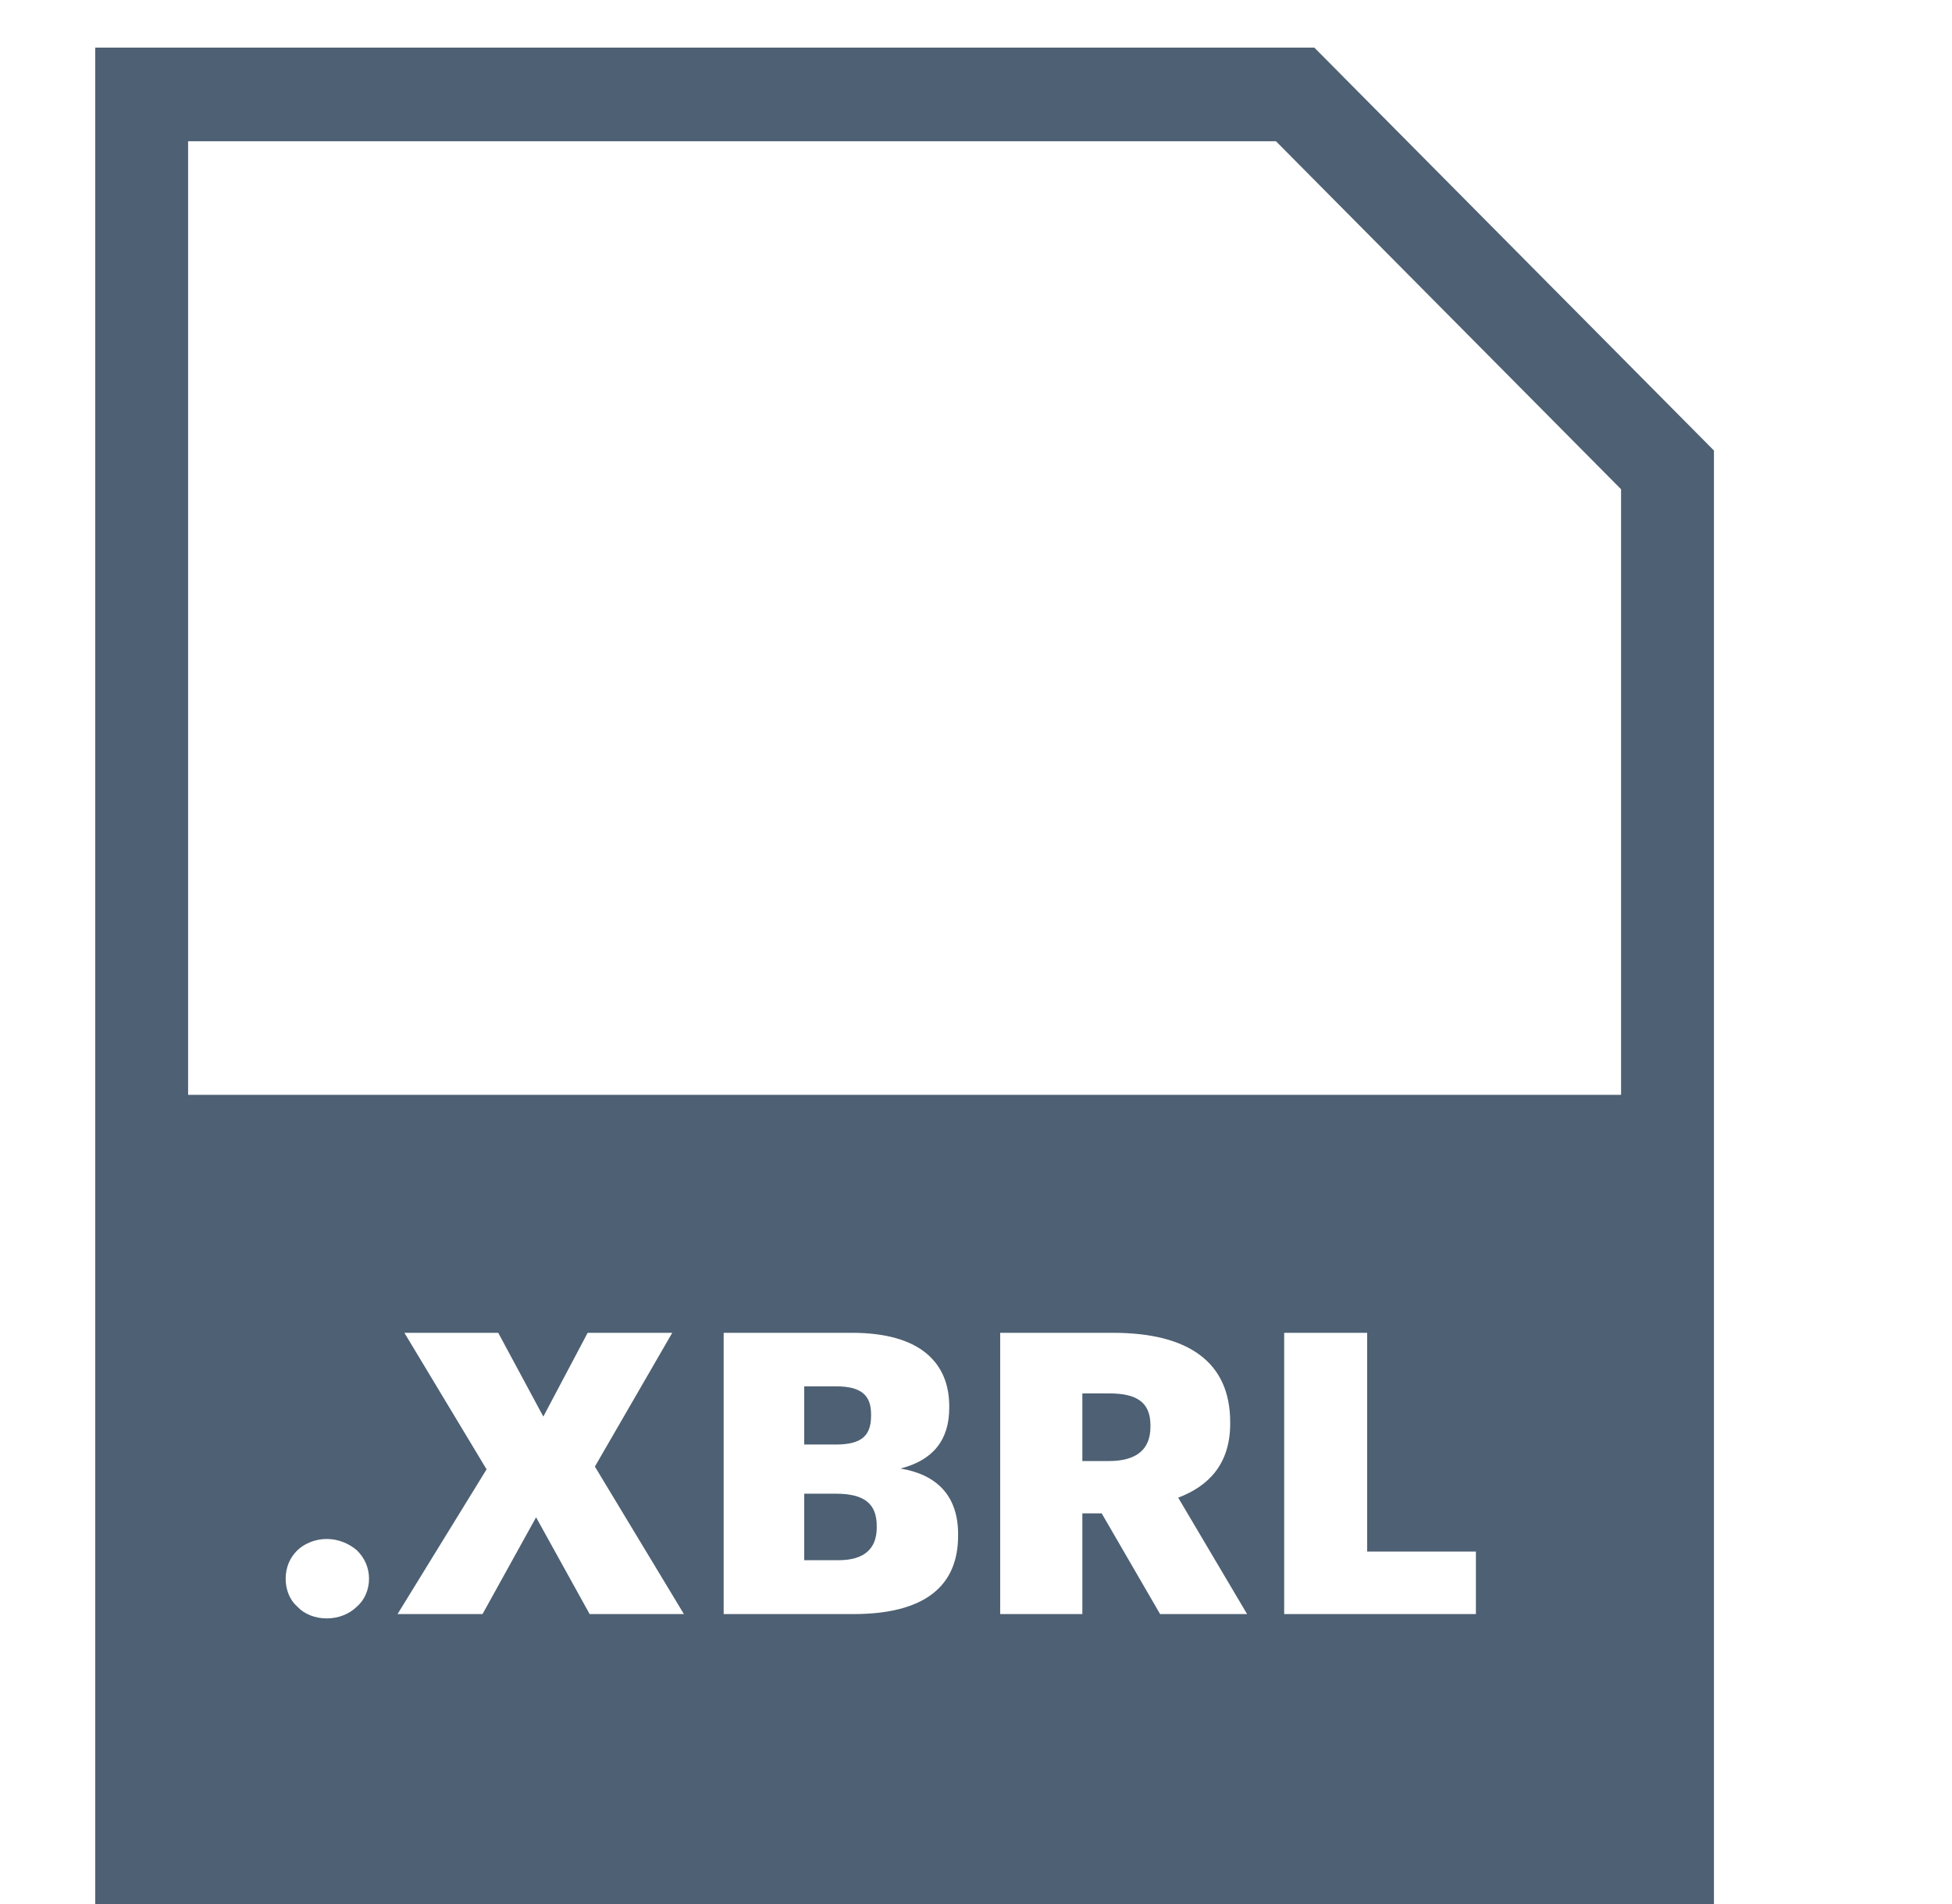 <svg width="41" height="40" viewBox="0 0 41 40" fill="none" xmlns="http://www.w3.org/2000/svg">
<path d="M36 40H2V1H27.606L36 9.465V40ZM3.951 38.033H34.049V10.278L26.8 2.967H3.951V38.033Z" fill="#4E6073"/>
<path fill-rule="evenodd" clip-rule="evenodd" d="M35 23H3V39H35V23ZM10.22 30.868L8.35 33.909H10.135L11.26 31.876L12.385 33.909H14.365L12.495 30.81L14.12 28H12.343L11.412 29.76L10.465 28H8.494L10.22 30.868ZM6.863 34C7.108 34 7.337 33.909 7.497 33.752C7.658 33.612 7.751 33.397 7.751 33.165C7.751 32.934 7.658 32.727 7.497 32.57C7.337 32.43 7.108 32.331 6.863 32.331C6.618 32.331 6.389 32.43 6.245 32.57C6.085 32.727 6 32.934 6 33.165C6 33.397 6.085 33.612 6.245 33.752C6.389 33.909 6.618 34 6.863 34ZM15.2 33.909V28H17.899C18.609 28 19.125 28.157 19.455 28.43C19.785 28.703 19.938 29.083 19.938 29.546V29.578C19.938 30.248 19.599 30.678 18.914 30.851C19.658 30.975 20.124 31.405 20.124 32.231V32.264C20.124 33.322 19.422 33.909 17.924 33.909H15.2ZM16.892 32.777H17.611C18.161 32.777 18.415 32.529 18.415 32.091V32.058C18.415 31.603 18.169 31.38 17.56 31.38H16.892V32.777ZM16.892 30.347H17.552C18.093 30.347 18.296 30.165 18.296 29.744V29.711C18.296 29.306 18.085 29.124 17.552 29.124H16.892V30.347ZM21.008 28V33.909H22.734V31.793H23.14L24.367 33.909H26.194L24.747 31.463C25.382 31.223 25.839 30.76 25.839 29.909V29.876C25.839 28.62 24.967 28 23.377 28H21.008ZM23.292 30.694H22.734V29.273H23.301C23.867 29.273 24.164 29.454 24.164 29.942V29.975C24.164 30.446 23.876 30.694 23.292 30.694ZM26.973 33.909V28H28.716V32.595H31V33.909H26.973Z" fill="#4E6073"/>
</svg>
